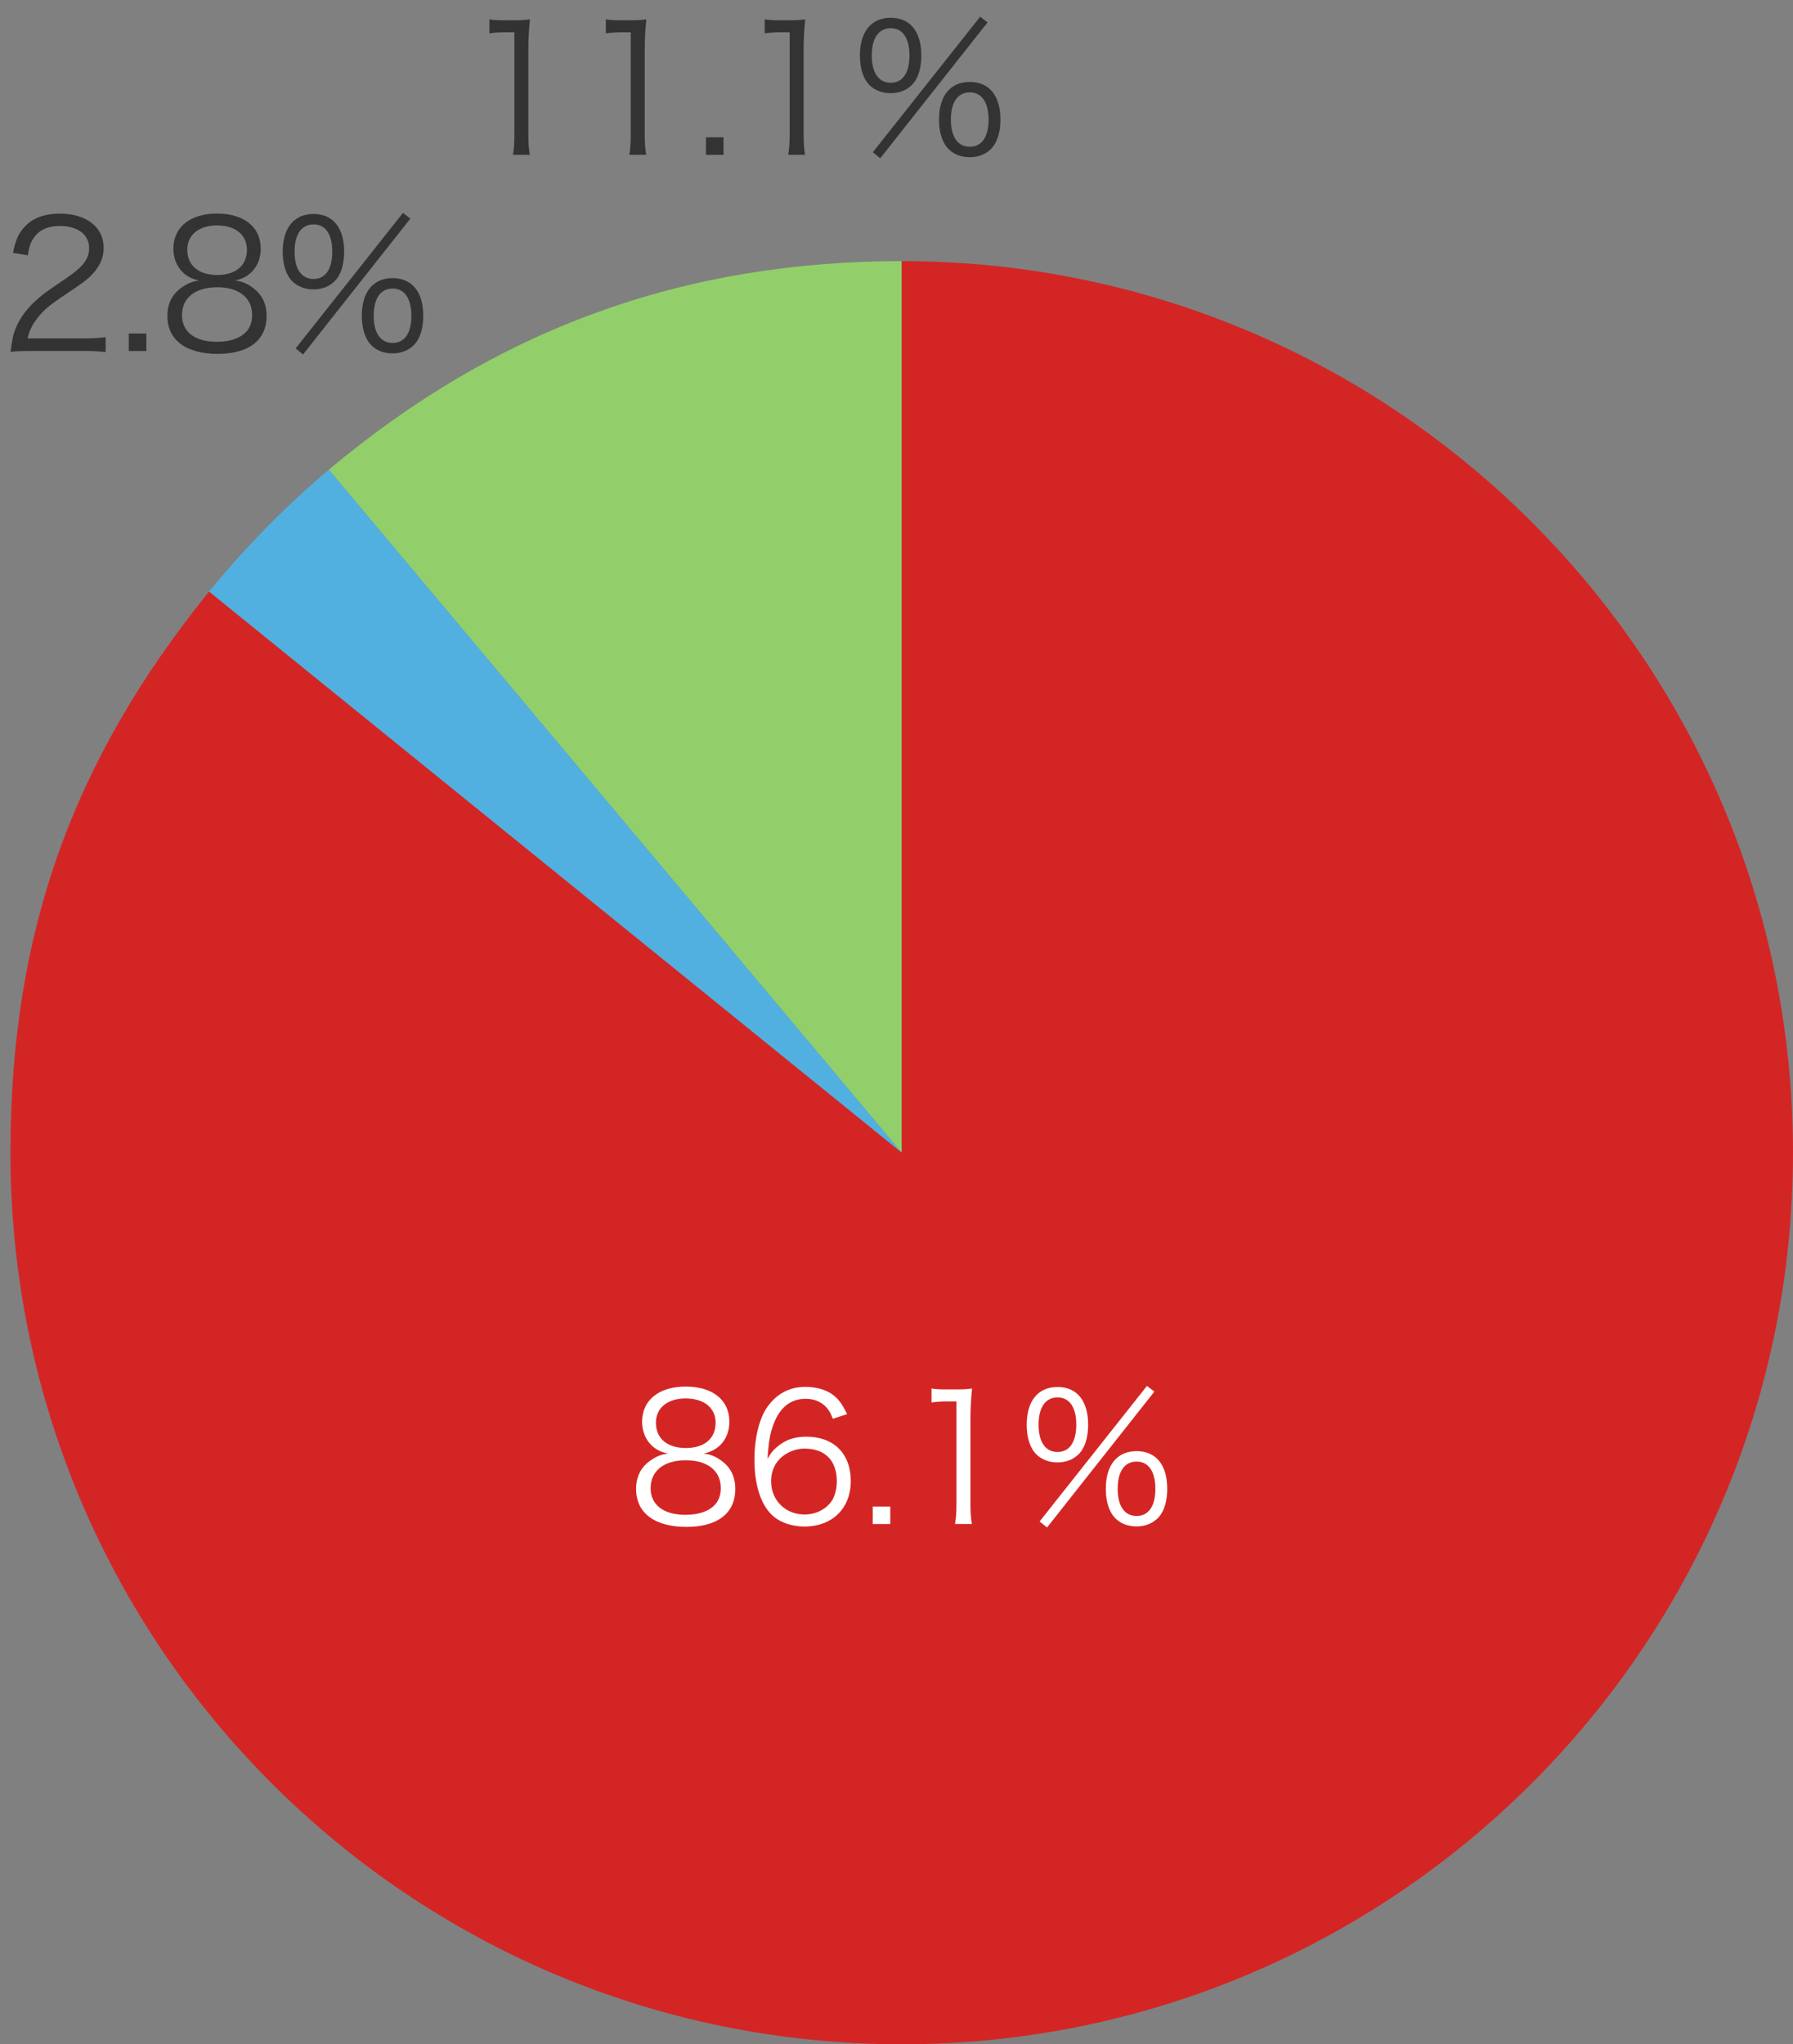 <?xml version="1.0" encoding="UTF-8"?><svg id="_レイヤー_2" xmlns="http://www.w3.org/2000/svg" viewBox="0 0 340 387.52"><rect x="0" y="0" width="340" height="387.52" fill="#808080" stroke="none"/><g id="_レイヤー_1-2"><path d="m170.99,218.51L62.35,89.04c31.75-26.64,67.19-39.54,108.64-39.54v169.01Z" style="fill:#92cf6a; stroke-width:0px;"/><path d="m170.99,218.51L39.65,112.15c6.58-8.12,14.7-16.39,22.71-23.11l108.64,129.47Z" style="fill:#51b0e0; stroke-width:0px;"/><path d="m170.99,218.51V49.5c93.34,0,169.01,75.67,169.01,169.01s-75.67,169.01-169.01,169.01S1.98,311.85,1.98,218.51c0-41.44,11.58-74.15,37.66-106.36l131.34,106.36Z" style="fill:#d42525; stroke-width:0px;"/><path d="m136.91,276.98c1.68,1.24,2.52,3.02,2.52,5.27,0,4.6-3.36,7.19-9.27,7.19s-9.54-2.55-9.54-7.19c0-2.42.97-4.27,2.99-5.58,1.04-.67,1.78-.94,3.02-1.14-2.96-.54-4.87-2.92-4.87-6.04,0-4.06,3.19-6.65,8.26-6.65s8.29,2.52,8.29,6.65c0,3.12-1.88,5.47-4.87,6.04,1.41.2,2.35.6,3.46,1.44Zm-13.54,5.1c0,3.19,2.45,5.07,6.62,5.07,2.35,0,4.26-.6,5.41-1.75.84-.77,1.28-1.95,1.28-3.32,0-3.29-2.52-5.27-6.65-5.27s-6.65,2.02-6.65,5.27Zm1.01-12.39c0,2.99,2.15,4.8,5.68,4.8s5.64-1.81,5.64-4.8c0-2.82-2.22-4.6-5.68-4.6s-5.64,1.81-5.64,4.6Z" style="fill:#fff; stroke-width:0px;"/><path d="m157.94,268.96c-.44-1.07-.67-1.54-1.18-2.12-1.01-1.11-2.32-1.68-4-1.68-2.62,0-4.6,1.41-5.81,4.16-.87,2.02-1.17,3.56-1.41,7.22.61-1.04.94-1.51,1.68-2.15,1.58-1.41,3.36-2.05,5.68-2.05,5.21,0,8.43,3.22,8.43,8.4s-3.49,8.63-8.8,8.63c-2.38,0-4.63-.77-6.08-2.12-2.18-2.02-3.39-5.78-3.39-10.55,0-4.2.94-7.96,2.55-10.14,1.78-2.42,4.16-3.66,7.09-3.66,2.02,0,3.83.5,5.11,1.41,1.17.84,1.85,1.75,2.82,3.76l-2.69.87Zm-5.41,5.64c-1.68,0-3.46.74-4.63,1.91-1.11,1.11-1.68,2.59-1.68,4.27,0,3.63,2.72,6.31,6.35,6.31,2.18,0,4.2-1.04,5.24-2.72.54-.87.87-2.25.87-3.56,0-3.96-2.22-6.21-6.15-6.21Z" style="fill:#fff; stroke-width:0px;"/><path d="m168.82,285.58v3.32h-3.33v-3.32h3.33Z" style="fill:#fff; stroke-width:0px;"/><path d="m176.62,263.21c.87.13,1.51.17,2.79.17h2.12c1.14,0,1.68-.03,2.79-.17-.2,2.05-.3,3.76-.3,5.57v16.32c0,1.58.07,2.55.27,3.79h-3.19c.2-1.18.27-2.25.27-3.79v-19.45h-1.81c-1.08,0-1.95.07-2.92.2v-2.65Z" style="fill:#fff; stroke-width:0px;"/><path d="m196.54,275.71c-1.21-1.18-1.85-3.16-1.85-5.64,0-4.5,2.15-7.15,5.84-7.15s5.81,2.62,5.81,7.15c0,2.49-.64,4.47-1.85,5.64-1.01.97-2.38,1.51-3.96,1.51s-2.99-.54-4-1.51Zm.4-5.64c0,3.29,1.31,5.17,3.59,5.17s3.56-1.88,3.56-5.17-1.28-5.17-3.56-5.17-3.59,1.88-3.59,5.17Zm20.55-7.35l1.41,1.07-20.35,25.76-1.41-1.14,20.35-25.69Zm-5.95,25.12c-1.21-1.18-1.85-3.16-1.85-5.61,0-4.53,2.15-7.15,5.84-7.15s5.81,2.62,5.81,7.15c0,2.49-.64,4.43-1.85,5.61-1.01.97-2.38,1.51-3.96,1.51s-2.99-.5-4-1.51Zm.4-5.61c0,3.26,1.31,5.14,3.59,5.14s3.56-1.88,3.56-5.14-1.28-5.17-3.56-5.17-3.59,1.85-3.59,5.17Z" style="fill:#fff; stroke-width:0px;"/><path d="m92.79,3.67c.87.13,1.51.17,2.79.17h2.12c1.14,0,1.68-.03,2.79-.17-.2,2.05-.3,3.76-.3,5.57v16.32c0,1.58.07,2.55.27,3.79h-3.19c.2-1.18.27-2.25.27-3.79V6.12h-1.81c-1.07,0-1.95.07-2.92.2v-2.65Z" style="fill:#333; stroke-width:0px;"/><path d="m114.86,3.67c.87.13,1.51.17,2.79.17h2.12c1.14,0,1.68-.03,2.79-.17-.2,2.05-.3,3.76-.3,5.57v16.32c0,1.58.07,2.55.27,3.79h-3.19c.2-1.18.27-2.25.27-3.79V6.12h-1.81c-1.08,0-1.95.07-2.92.2v-2.65Z" style="fill:#333; stroke-width:0px;"/><path d="m137.2,26.03v3.32h-3.33v-3.32h3.33Z" style="fill:#333; stroke-width:0px;"/><path d="m144.99,3.67c.87.13,1.51.17,2.79.17h2.12c1.14,0,1.68-.03,2.79-.17-.2,2.05-.3,3.76-.3,5.57v16.32c0,1.58.07,2.55.27,3.79h-3.19c.2-1.18.27-2.25.27-3.79V6.12h-1.81c-1.08,0-1.95.07-2.92.2v-2.65Z" style="fill:#333; stroke-width:0px;"/><path d="m164.91,16.16c-1.21-1.18-1.85-3.16-1.85-5.64,0-4.5,2.15-7.15,5.84-7.15s5.81,2.62,5.81,7.15c0,2.49-.64,4.47-1.85,5.64-1.01.97-2.38,1.51-3.96,1.51s-2.99-.54-4-1.51Zm.4-5.64c0,3.29,1.31,5.17,3.59,5.17s3.56-1.88,3.56-5.17-1.28-5.17-3.56-5.17-3.59,1.88-3.59,5.17Zm20.55-7.35l1.41,1.07-20.35,25.76-1.41-1.14,20.35-25.69Zm-5.95,25.12c-1.21-1.18-1.85-3.16-1.85-5.61,0-4.53,2.15-7.15,5.84-7.15s5.81,2.62,5.81,7.15c0,2.49-.64,4.43-1.85,5.61-1.01.97-2.38,1.51-3.96,1.51s-2.99-.5-4-1.51Zm.4-5.61c0,3.26,1.31,5.14,3.59,5.14s3.56-1.88,3.56-5.14-1.28-5.17-3.56-5.17-3.59,1.85-3.59,5.17Z" style="fill:#333; stroke-width:0px;"/><path d="m5.68,66.54c-2.12,0-2.62.03-3.69.17.37-2.65.47-3.16.97-4.43.84-2.12,2.25-3.96,4.37-5.78,1.18-1.01,1.24-1.04,5.14-3.69,3.32-2.25,4.43-3.73,4.43-5.78,0-2.55-2.15-4.2-5.57-4.2-2.22,0-3.86.74-4.87,2.18-.64.91-.94,1.71-1.18,3.39l-2.82-.47c.5-2.42,1.01-3.59,2.12-4.84,1.51-1.71,3.79-2.59,6.75-2.59,5.07,0,8.33,2.55,8.33,6.52,0,1.71-.67,3.33-1.98,4.77-1.01,1.14-1.88,1.78-5.71,4.33-2.65,1.78-3.73,2.72-4.84,4.13-1.04,1.38-1.51,2.28-1.91,3.9h10.71c1.68,0,2.82-.07,4.1-.24v2.82c-1.34-.13-2.45-.2-4.13-.2H5.68Z" style="fill:#333; stroke-width:0px;"/><path d="m27.75,63.22v3.32h-3.33v-3.32h3.33Z" style="fill:#333; stroke-width:0px;"/><path d="m48.03,54.62c1.68,1.24,2.52,3.02,2.52,5.27,0,4.6-3.36,7.19-9.27,7.19s-9.54-2.55-9.54-7.19c0-2.42.97-4.27,2.99-5.58,1.04-.67,1.78-.94,3.02-1.14-2.96-.54-4.87-2.92-4.87-6.04,0-4.06,3.19-6.65,8.26-6.65s8.3,2.52,8.3,6.65c0,3.12-1.88,5.47-4.87,6.04,1.41.2,2.35.6,3.46,1.44Zm-13.53,5.1c0,3.19,2.45,5.07,6.62,5.07,2.35,0,4.27-.6,5.41-1.75.84-.77,1.28-1.95,1.28-3.32,0-3.29-2.52-5.27-6.65-5.27s-6.65,2.02-6.65,5.27Zm1.01-12.39c0,2.99,2.15,4.8,5.68,4.8s5.64-1.81,5.64-4.8c0-2.82-2.22-4.6-5.68-4.6s-5.64,1.81-5.64,4.6Z" style="fill:#333; stroke-width:0px;"/><path d="m55.46,53.35c-1.21-1.18-1.85-3.16-1.85-5.64,0-4.5,2.15-7.15,5.84-7.15s5.81,2.62,5.81,7.15c0,2.49-.64,4.47-1.85,5.64-1.01.97-2.38,1.51-3.96,1.51s-2.99-.54-4-1.51Zm.4-5.64c0,3.29,1.31,5.17,3.59,5.17s3.56-1.88,3.56-5.17-1.28-5.17-3.56-5.17-3.59,1.88-3.59,5.17Zm20.55-7.35l1.41,1.07-20.35,25.76-1.41-1.14,20.35-25.69Zm-5.95,25.12c-1.21-1.18-1.85-3.16-1.85-5.61,0-4.53,2.15-7.15,5.84-7.15s5.81,2.62,5.81,7.15c0,2.49-.64,4.43-1.85,5.61-1.01.97-2.38,1.51-3.96,1.51s-2.99-.5-4-1.51Zm.4-5.61c0,3.26,1.31,5.14,3.59,5.14s3.56-1.88,3.56-5.14-1.28-5.17-3.56-5.17-3.59,1.85-3.59,5.17Z" style="fill:#333; stroke-width:0px;"/></g></svg>